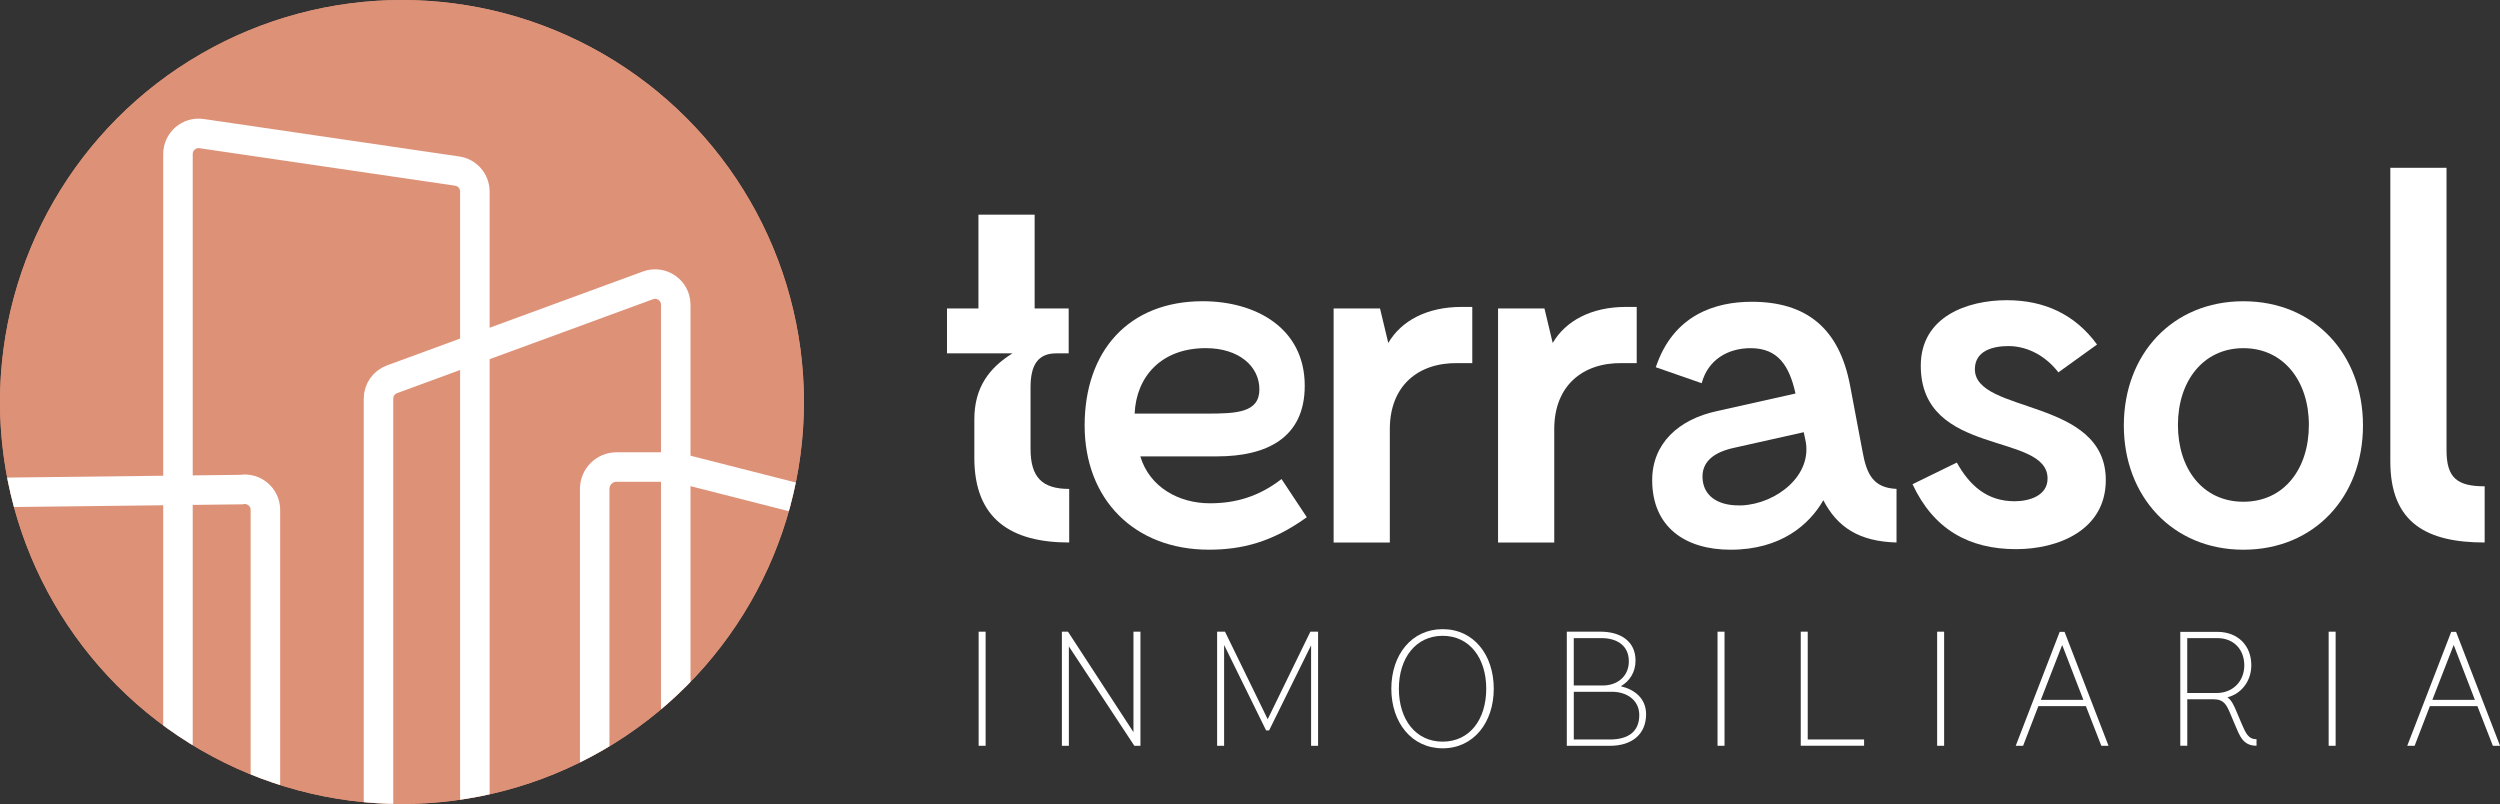 <svg xmlns="http://www.w3.org/2000/svg" xmlns:xlink="http://www.w3.org/1999/xlink" id="Layer_2" data-name="Layer 2" viewBox="0 0 762.49 245.21"><rect x="0" y="0" width="762.49" height="245.21" fill="#333333" stroke="none"/><defs><style>      .cls-1, .cls-2, .cls-3 {        fill: none;      }      .cls-4 {        fill: #fff;      }      .cls-5 {        fill: #dd9278;      }      .cls-2 {        stroke: #fff;        stroke-miterlimit: 10;        stroke-width: 9px;      }      .cls-3 {        clip-path: url(#clippath);      }    </style><clipPath id="clippath"><circle class="cls-1" cx="122.6" cy="122.61" r="122.6"></circle></clipPath></defs><g id="Capa_2" data-name="Capa 2"><circle class="cls-5" cx="122.6" cy="122.61" r="122.6"></circle><g><path class="cls-4" d="m326.1,165.46c-17.61,0-28.93-7.07-28.93-25.78v-11.79c0-9.75,4.56-15.72,11.63-20.12h-19.97v-13.68h9.59v-28.61h17.14v28.61h10.38v13.68h-3.77c-5.66,0-7.86,3.62-7.86,10.38v18.71c0,8.65,3.46,12.26,11.79,12.26v16.35Z"></path><path class="cls-4" d="m390.87,146.12l7.7,11.63c-10.69,7.7-19.97,9.9-29.87,9.9-22.64,0-37.89-15.25-37.89-37.89s13.36-37.89,36-37.89c16.19,0,31.13,8.17,31.13,25.78,0,16.04-11.79,21.54-26.73,21.54h-23.42c2.83,9.43,11.79,14.31,21.22,14.31,7.86,0,14.93-2.04,21.85-7.39Zm-44.81-19.97h22.01c9.12,0,16.04-.31,16.04-7.39s-6.29-12.58-16.35-12.58c-13.68,0-21.22,8.8-21.7,19.97Z"></path><path class="cls-4" d="m406.75,94.08h14.15l2.52,10.53c3.93-6.76,11.79-11,22.32-11h3.3v17.14h-4.56c-11.95-.16-20.59,6.92-20.59,20.12v34.59h-17.14v-71.37Z"></path><path class="cls-4" d="m456.9,94.08h14.15l2.52,10.53c3.93-6.76,11.79-11,22.32-11h3.3v17.14h-4.56c-11.95-.16-20.59,6.92-20.59,20.12v34.59h-17.14v-71.37Z"></path><path class="cls-4" d="m505.01,112.01c5.35-16.04,18.24-19.97,29.24-19.97,16.67,0,26.73,8.02,30.03,25.62l3.77,19.97c1.26,7.07,3.3,11.16,10.38,11.48v16.35c-11.48-.31-18.08-4.72-22.32-12.89-4.24,7.39-12.89,15.09-28.3,15.09-13.83,0-23.9-6.92-23.9-21.22,0-11.16,8.02-18.55,19.81-21.07l23.9-5.35c-1.89-8.49-5.34-13.83-13.68-13.83-7.07,0-13.05,3.62-14.93,10.69l-13.99-4.87Zm45.12,19.81l-21.07,4.72c-5.97,1.26-10.38,4.09-9.75,9.9.63,5.5,5.5,7.7,10.85,7.7h1.1c10.38-.47,21.85-9.12,19.34-20.12l-.47-2.2Z"></path><path class="cls-4" d="m596.83,141.09c3.93,7.07,9.28,11.79,17.61,11.79,4.56,0,10.06-1.73,10.06-6.92,0-14.31-38.67-6.45-38.67-34.43,0-14.94,14.15-19.97,26.25-19.97,11.32,0,20.75,4.24,27.51,13.52l-11.79,8.49c-3.62-4.72-9.12-8.02-15.25-8.02-4.72,0-10.22,1.42-10.22,7.07,0,13.68,39.93,8.65,39.93,33.8,0,15.25-14.46,21.07-27.35,21.07-14.31,0-25.15-5.97-31.6-19.81l13.52-6.6Z"></path><path class="cls-4" d="m647.76,129.77c0-21.7,14.78-37.89,36.47-37.89s36.47,16.19,36.47,37.89-14.78,37.89-36.47,37.89-36.47-16.35-36.47-37.89Zm56.44-.16c0-13.36-7.7-23.42-19.97-23.42s-19.97,10.06-19.97,23.42,7.55,23.42,19.97,23.42,19.97-10.06,19.97-23.42Z"></path><path class="cls-4" d="m746.18,51.17v86.15c0,8.49,3.3,11,11.63,11v17.14c-17.45,0-28.77-5.82-28.77-24.68V51.17h17.14Z"></path></g><g><path class="cls-4" d="m298.48,192.66h2.13v34.8h-2.13v-34.8Z"></path><path class="cls-4" d="m345.7,192.66h2.13v34.8h-1.86l-19.97-30.31v30.31h-2.13v-34.8h1.86l19.97,30.64v-30.64Z"></path><path class="cls-4" d="m371.21,192.66h2.41l13.02,26.7,13.02-26.7h2.35v34.8h-2.13v-30.64l-12.8,25.94h-.93l-12.8-26.05v30.75h-2.13v-34.8Z"></path><path class="cls-4" d="m424.35,210.06c0-10.29,6.13-18.17,15.65-18.17s15.59,7.88,15.59,18.17-6.13,18.17-15.59,18.17-15.65-7.88-15.65-18.17Zm28.95,0c0-9.36-5.09-16.14-13.3-16.14s-13.35,6.79-13.35,16.14,5.09,16.14,13.35,16.14,13.3-6.79,13.3-16.14Z"></path><path class="cls-4" d="m477.87,227.46v-34.8h10.29c6.02,0,10.67,2.85,10.67,8.81,0,3.56-1.81,6.29-4.49,7.83,4.16.98,7.71,3.67,7.71,8.54,0,6.07-4.27,9.63-11.05,9.63h-13.13Zm2.13-18.39h8.86c4.38,0,7.93-2.74,7.93-7.39s-3.45-7.06-8.37-7.06h-8.43v14.45Zm0,16.47h11c5.64,0,8.97-2.41,8.97-7.44,0-4.65-3.94-7.11-8.26-7.11h-11.71v14.55Z"></path><path class="cls-4" d="m523.84,192.66h2.13v34.8h-2.13v-34.8Z"></path><path class="cls-4" d="m551.36,225.54h17.18v1.91h-19.32v-34.8h2.13v32.89Z"></path><path class="cls-4" d="m590.82,192.66h2.13v34.8h-2.13v-34.8Z"></path><path class="cls-4" d="m614.79,227.46l13.41-34.75h1.48l13.41,34.75h-2.19l-4.71-12.09h-14.5l-4.65,12.09h-2.24Zm7.66-14.01h12.97l-6.46-16.74-6.51,16.74Z"></path><path class="cls-4" d="m664.97,192.71h11.27c6.35,0,10.4,4.21,10.4,10.18,0,4.82-3.01,8.7-7.28,9.79,1.31.93,2.03,2.57,2.85,4.54l1.53,3.61c1.09,2.46,1.91,4.71,4.49,4.6v2.02c-4.21,0-5.14-3.12-6.46-6.13l-1.59-3.78c-1.09-2.52-1.86-4.27-5.14-4.27h-7.93v14.17h-2.13v-34.75Zm2.13,18.66h8.92c5.14,0,8.48-3.72,8.48-8.43s-3.06-8.32-8.26-8.32h-9.14v16.74Z"></path><path class="cls-4" d="m710.23,192.66h2.13v34.8h-2.13v-34.8Z"></path><path class="cls-4" d="m734.2,227.46l13.41-34.75h1.48l13.41,34.75h-2.19l-4.71-12.09h-14.5l-4.65,12.09h-2.24Zm7.66-14.01h12.97l-6.46-16.74-6.51,16.74Z"></path></g><g><circle class="cls-5" cx="122.6" cy="122.61" r="122.6"></circle><g class="cls-3"><path class="cls-2" d="m-9.65,150.3l83.22-.98c3.85-.67,7.38,2.3,7.38,6.21v105.91c-6.77.24-31.24.27-53.74-17.38C1.14,223.62-8.96,156-9.65,150.3Z"></path><path class="cls-2" d="m115.44,267.01V121.58c0-2.64,1.65-5,4.13-5.91l78.06-28.64c4.11-1.51,8.47,1.53,8.47,5.91v187.33l-90.65-13.26Z"></path><path class="cls-2" d="m54.28,263.65V46.98c0-3.84,3.41-6.79,7.21-6.23l77.96,11.43c3.09.45,5.38,3.11,5.38,6.23v208.16l-90.56-2.92Z"></path><path class="cls-2" d="m181.38,242.65v-93.54c0-3.69,2.99-6.67,6.67-6.67h17.88l41.02,10.45"></path></g></g></g></svg>